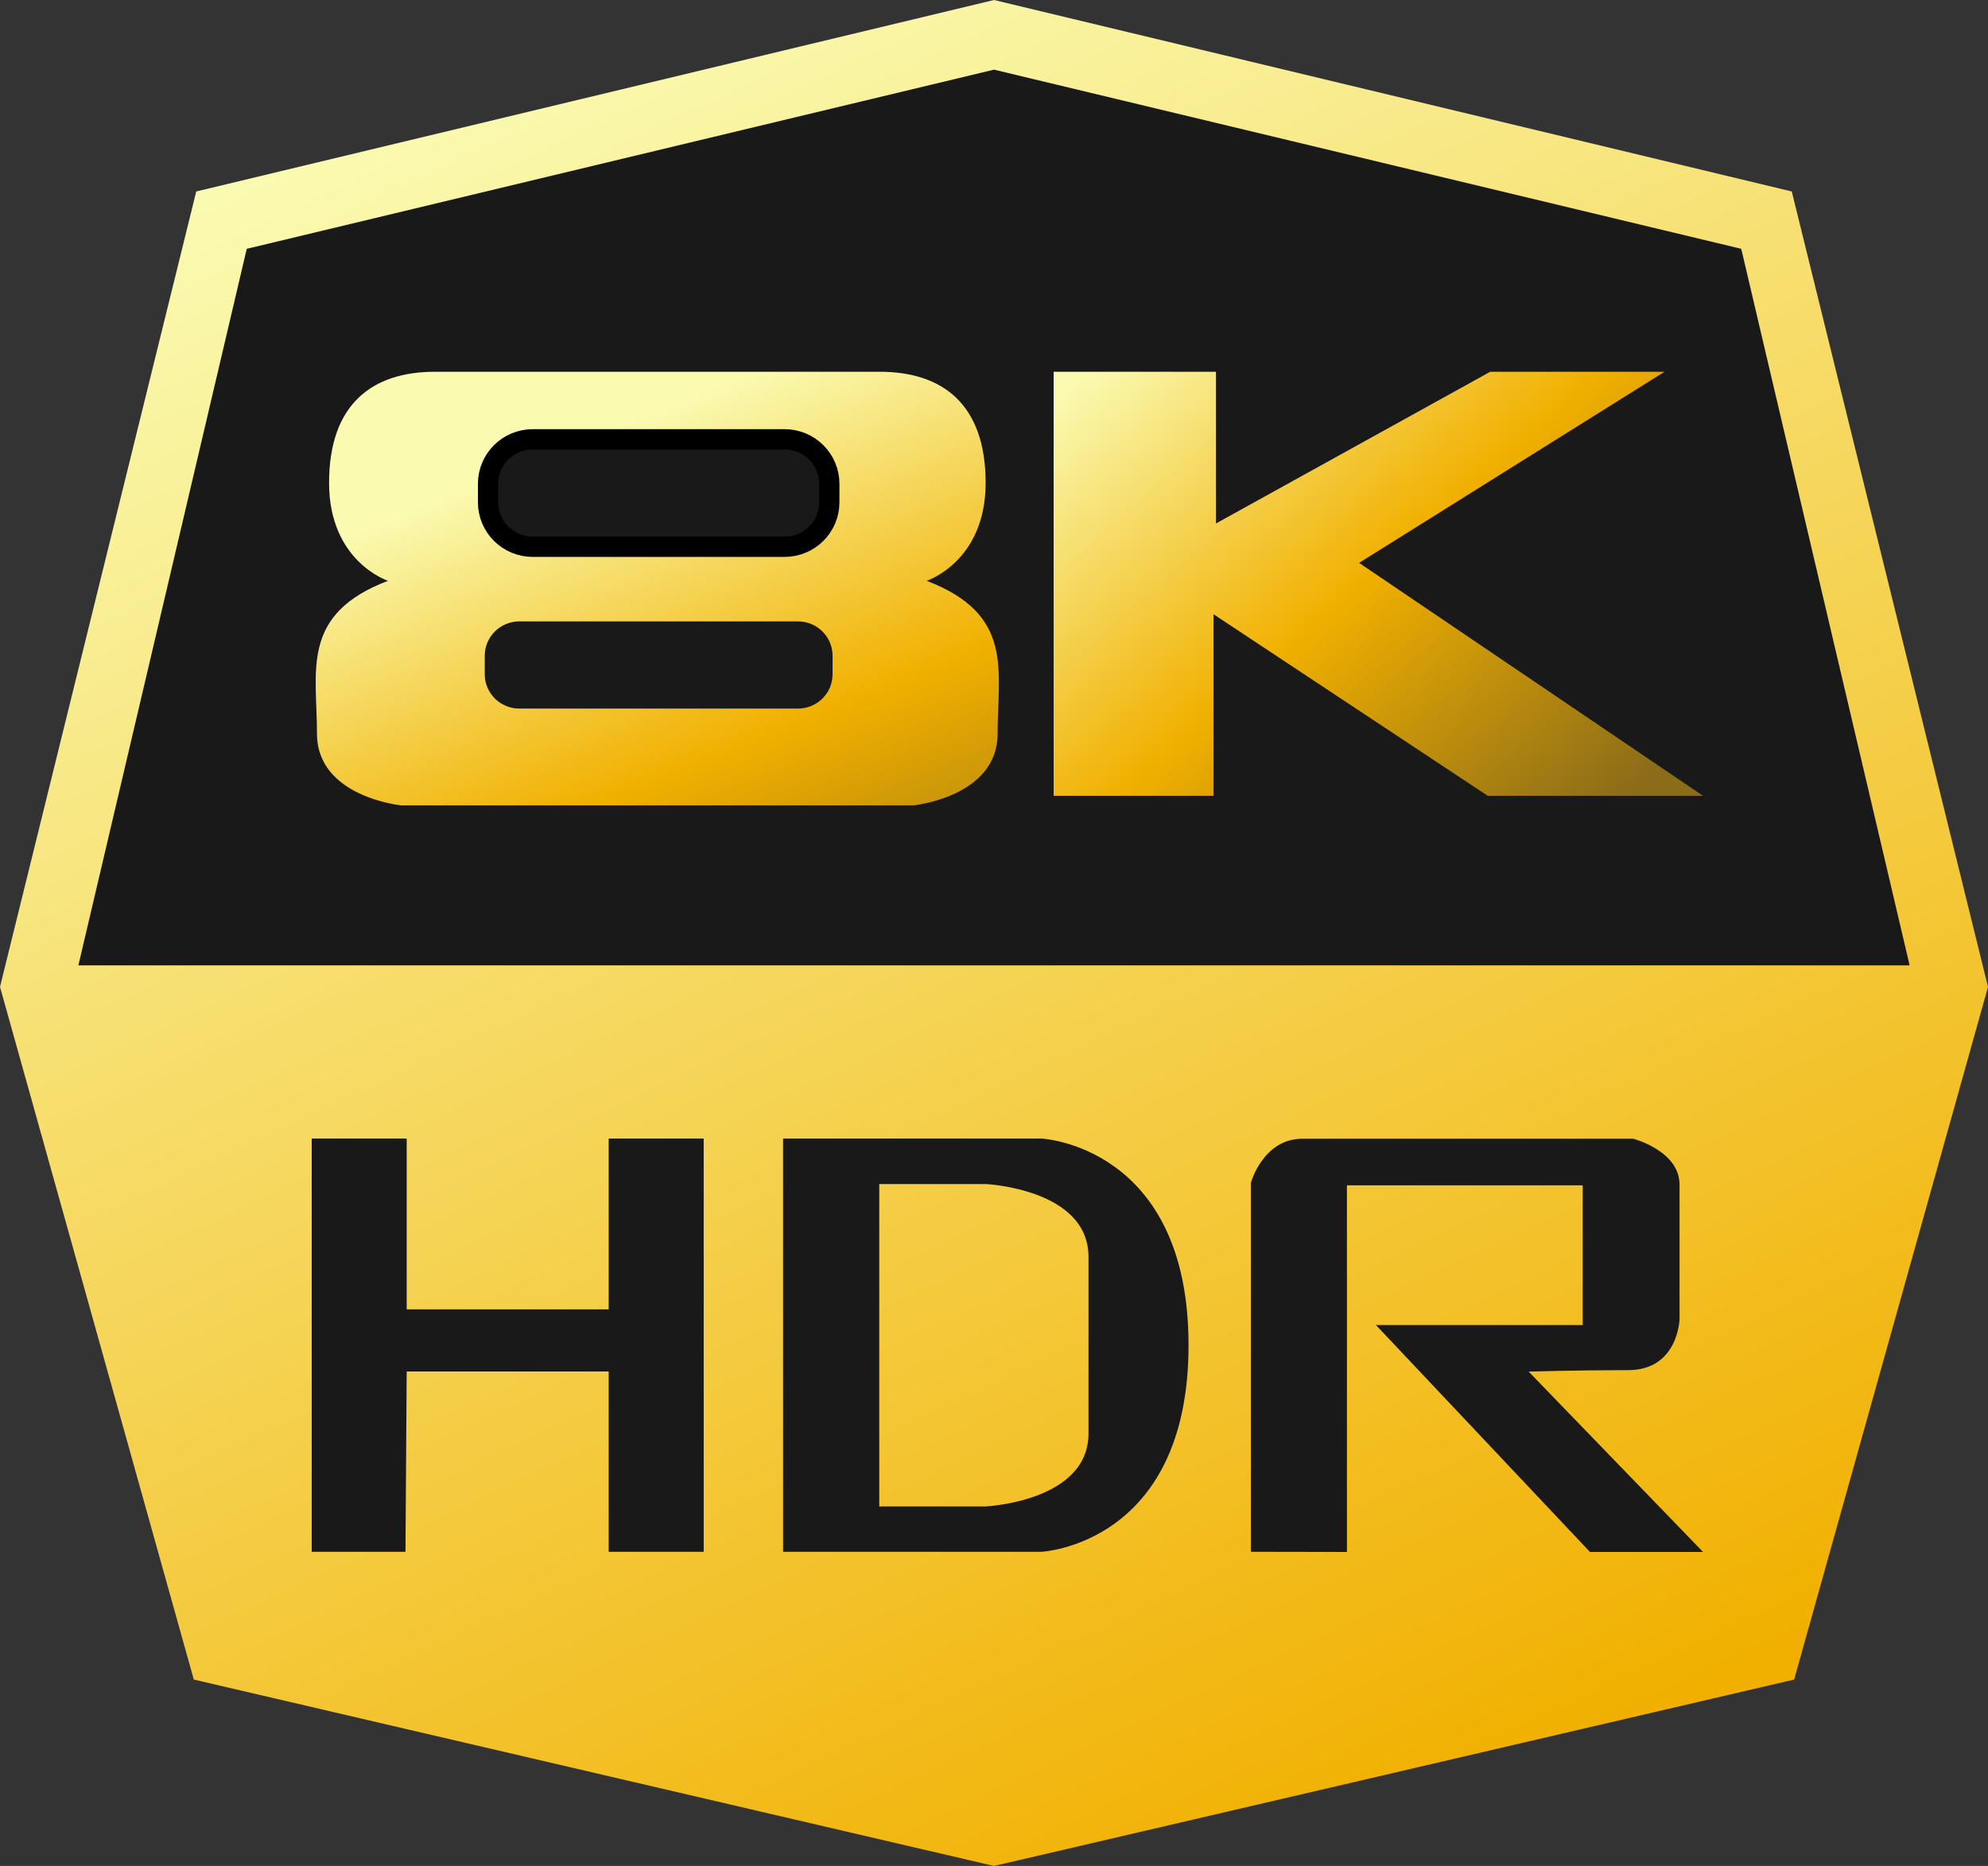 <svg width="49" height="46" viewBox="0 0 49 46" fill="none" xmlns="http://www.w3.org/2000/svg">
<rect x="0" y="0" width="49" height="46" fill="#333333" stroke="none"/>
<g clip-path="url(#clip0_36_36)">
<path d="M44.163 4.72L24.5 0L4.837 4.72L0 24.329L4.777 41.405L24.5 46L44.222 41.405L49 24.329L44.163 4.72Z" fill="url(#paint0_linear_36_36)"/>
<path d="M42.918 6.134L24.5 1.717L6.082 6.134L1.932 23.798H24.5H47.068L42.918 6.134Z" fill="#191919"/>
<path d="M10.024 33.81H15.003V38.255H17.345V28.068H15.003V32.279H10.024V28.068H7.683V38.255H9.994L10.024 33.81Z" fill="#191919"/>
<path d="M30.831 38.255V29.162C30.831 29.162 31.127 28.072 32.104 28.072H40.255C40.255 28.072 41.397 28.366 41.397 29.206V32.518C41.397 32.518 41.367 33.777 40.13 33.777C38.893 33.777 37.678 33.813 37.678 33.813L41.976 38.259H39.189L33.914 32.665H39.011V29.221H33.199V38.259L30.831 38.255Z" fill="#191919"/>
<path d="M25.672 28.068H19.301V38.255H25.672C25.672 38.255 29.295 38.078 29.295 33.161C29.295 28.244 25.672 28.068 25.672 28.068ZM26.829 33.161V35.34C26.829 37.018 24.295 37.137 24.295 37.137H21.672V29.189H24.295C24.295 29.189 26.829 29.306 26.829 30.984V33.161Z" fill="#191919"/>
<path d="M22.841 14.318C22.841 14.318 24.294 13.847 24.294 11.904C24.294 9.961 23.227 9.165 21.685 9.165H10.718C9.177 9.165 8.111 9.961 8.111 11.904C8.111 13.847 9.563 14.318 9.563 14.318C7.398 15.143 7.813 16.527 7.813 18.087C7.813 19.648 9.887 19.854 9.887 19.854H22.514C22.514 19.854 24.589 19.648 24.589 18.087C24.589 16.527 25.005 15.148 22.841 14.318Z" fill="url(#paint1_linear_36_36)"/>
<path d="M41.027 9.165L33.499 13.876L41.976 19.618H36.669L29.912 15.143V19.618H25.97V9.165H29.971V12.905L36.73 9.165" fill="url(#paint2_linear_36_36)"/>
<path d="M19.337 11.08H13.132C12.661 11.08 12.28 11.459 12.28 11.927V12.383C12.28 12.85 12.661 13.229 13.132 13.229H19.337C19.808 13.229 20.19 12.85 20.19 12.383V11.927C20.19 11.459 19.808 11.08 19.337 11.08Z" stroke="black" stroke-miterlimit="10"/>
<path d="M19.337 11.08H13.132C12.661 11.08 12.28 11.459 12.28 11.927V12.383C12.28 12.85 12.661 13.229 13.132 13.229H19.337C19.808 13.229 20.19 12.85 20.19 12.383V11.927C20.19 11.459 19.808 11.08 19.337 11.08Z" fill="#191919"/>
<path d="M19.669 15.319H12.801C12.33 15.319 11.948 15.698 11.948 16.166V16.622C11.948 17.089 12.33 17.468 12.801 17.468H19.669C20.139 17.468 20.521 17.089 20.521 16.622V16.166C20.521 15.698 20.139 15.319 19.669 15.319Z" fill="#191919"/>
</g>
<defs>
<linearGradient id="paint0_linear_36_36" x1="13.888" y1="0.921" x2="34.675" y2="44.999" gradientUnits="userSpaceOnUse">
<stop stop-color="#FAFAB0"/>
<stop offset="1" stop-color="#F1B000"/>
</linearGradient>
<linearGradient id="paint1_linear_36_36" x1="14.462" y1="10.872" x2="20.741" y2="26.392" gradientUnits="userSpaceOnUse">
<stop stop-color="#FAFAB0"/>
<stop offset="0.5" stop-color="#F1B000"/>
<stop offset="1" stop-color="#8B6C19"/>
</linearGradient>
<linearGradient id="paint2_linear_36_36" x1="27.634" y1="8.462" x2="38.605" y2="20.911" gradientUnits="userSpaceOnUse">
<stop stop-color="#FAFAB0"/>
<stop offset="0.5" stop-color="#F1B000"/>
<stop offset="1" stop-color="#8B6C19"/>
</linearGradient>
<clipPath id="clip0_36_36">
<rect width="49" height="46" fill="white"/>
</clipPath>
</defs>
</svg>

